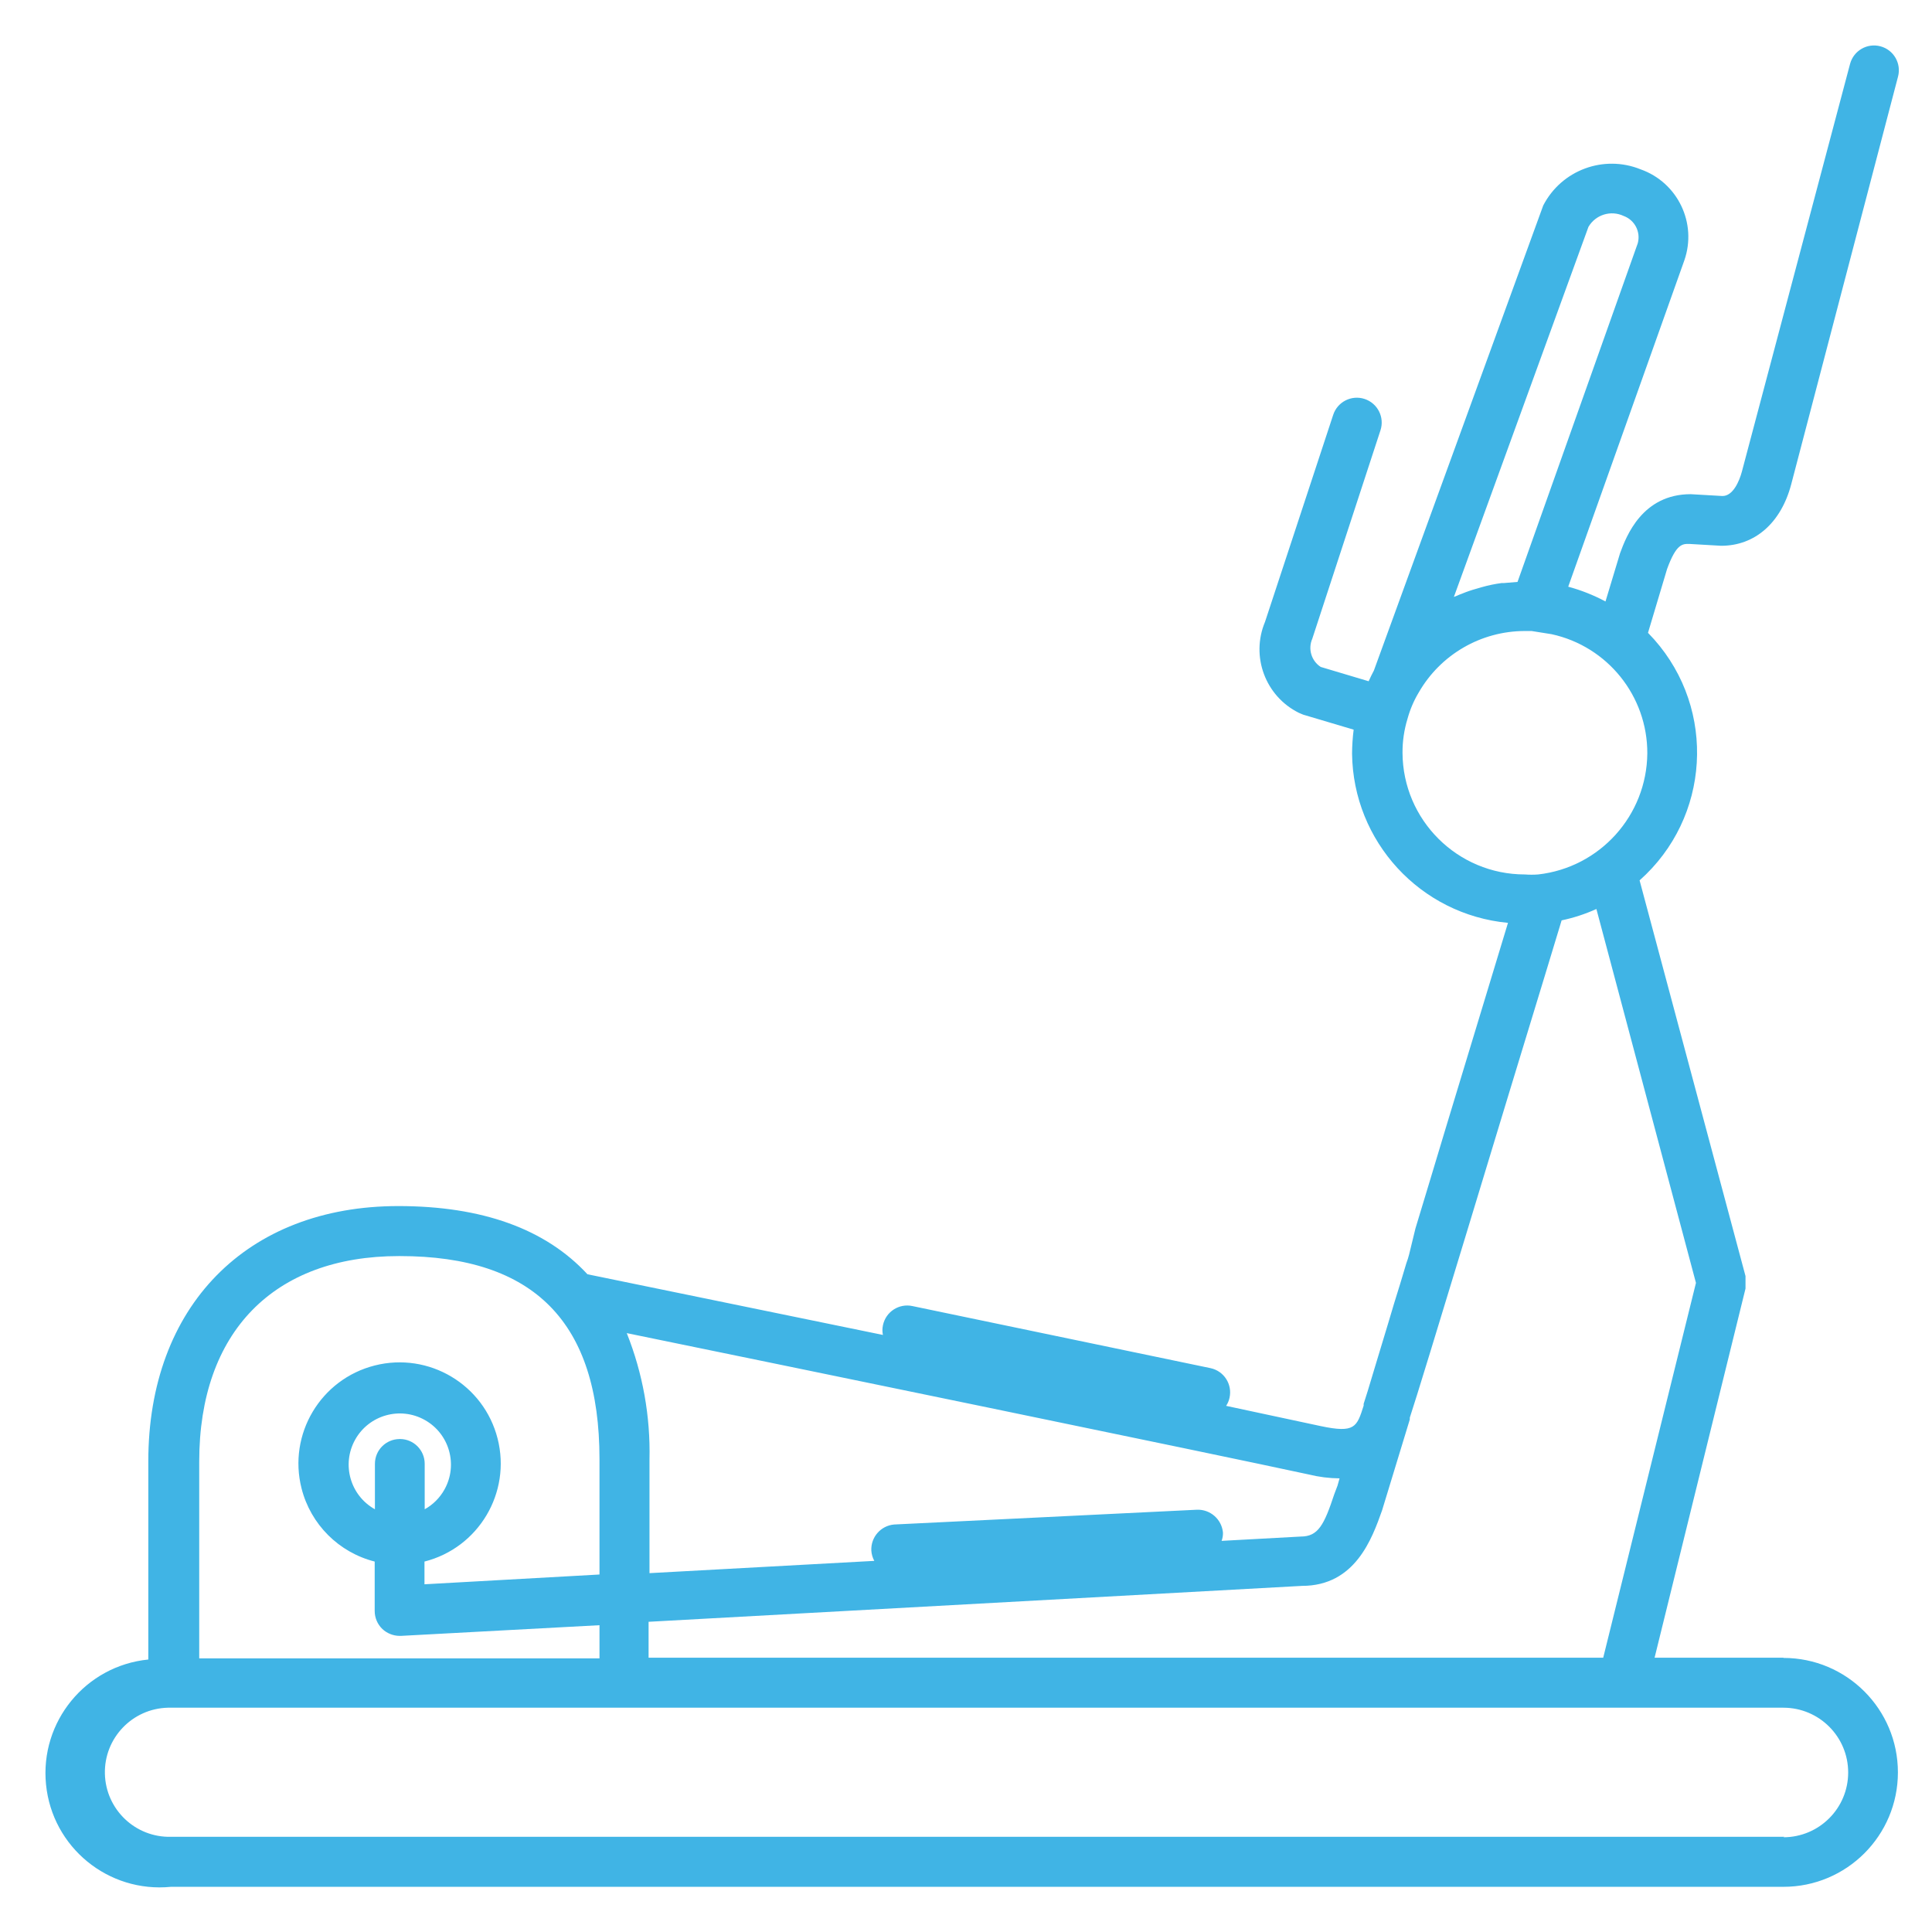 <svg version="1.1" viewBox="0 0 85 85" height="85px" width="85px" xmlns:xlink="http://www.w3.org/1999/xlink" xmlns="http://www.w3.org/2000/svg"><title>Icons/Products/Cardio/Ellipticals</title><g fill-rule="evenodd" fill="none" stroke-width="1" stroke="none" id="Icons/Products/Cardio/Ellipticals"><path fill="#40B4E5" id="Fill-1" d="M67.675,38.472 C67.479,38.487 67.281,38.487 67.085,38.472 C64.125,38.472 61.721,36.081 61.705,33.122 C61.702,32.614 61.776,32.108 61.925,31.622 C62.036,31.218 62.2,30.831 62.415,30.472 C63.374,28.798 65.155,27.764 67.085,27.762 L67.385,27.762 L68.265,27.902 C70.727,28.439 72.481,30.622 72.475,33.142 C72.452,35.876 70.392,38.164 67.675,38.472 L67.675,38.472 Z M74.615,56.442 L70.535,72.932 L28.535,72.932 L28.535,71.352 L57.285,69.772 C59.625,69.772 60.365,67.692 60.805,66.452 L62.025,62.452 L62.025,62.372 C62.525,60.882 66.225,48.602 67.995,42.832 L68.705,40.492 C69.232,40.382 69.745,40.214 70.235,39.992 L74.615,56.442 Z M78.465,75.132 C80.039,75.134 81.314,76.411 81.312,77.985 C81.311,79.556 80.037,80.83 78.465,80.832 L78.505,80.812 L7.525,80.812 C5.956,80.851 4.654,79.611 4.615,78.042 C4.576,76.473 5.817,75.171 7.385,75.132 L28.535,75.132 L78.465,75.132 Z M17.585,63.312 C16.983,63.312 16.495,63.8 16.495,64.402 L16.495,66.402 C15.409,65.797 15.02,64.427 15.624,63.342 C16.229,62.256 17.599,61.866 18.685,62.471 C19.771,63.076 20.16,64.446 19.555,65.532 C19.352,65.897 19.05,66.199 18.685,66.402 L18.685,64.402 C18.686,63.8 18.198,63.311 17.596,63.311 C17.579,63.311 17.562,63.311 17.545,63.312 L17.585,63.312 Z M8.765,64.302 C8.765,58.602 12.045,55.262 17.555,55.262 L17.585,55.262 C23.505,55.262 26.375,58.182 26.375,64.192 L26.375,69.272 L18.675,69.702 L18.675,68.702 C21.057,68.097 22.498,65.676 21.893,63.294 C21.288,60.912 18.867,59.471 16.485,60.076 C14.103,60.68 12.662,63.102 13.267,65.484 C13.668,67.065 14.904,68.301 16.485,68.702 L16.485,70.872 C16.484,71.174 16.607,71.463 16.825,71.672 C17.029,71.861 17.297,71.968 17.575,71.972 L17.635,71.972 L26.375,71.502 L26.375,72.962 L8.765,72.962 L8.765,64.302 Z M57.585,64.872 C58.027,64.981 58.48,65.038 58.935,65.042 L58.845,65.362 L58.705,65.732 C58.255,67.092 57.995,67.602 57.225,67.602 L53.745,67.792 C53.79,67.674 53.81,67.548 53.805,67.422 C53.747,66.837 53.243,66.398 52.655,66.422 L39.335,67.072 C38.747,67.125 38.306,67.633 38.335,68.222 C38.346,68.38 38.39,68.533 38.465,68.672 L28.575,69.212 L28.575,64.212 C28.619,62.31 28.279,60.419 27.575,58.652 C34.395,60.052 53.385,63.962 57.585,64.872 L57.585,64.872 Z M69.885,9.982 C70.199,9.444 70.872,9.236 71.435,9.502 C71.922,9.681 72.191,10.202 72.055,10.702 L66.765,25.602 L66.165,25.652 L66.065,25.652 C65.771,25.691 65.48,25.751 65.195,25.832 L64.955,25.902 C64.737,25.962 64.524,26.035 64.315,26.122 C64.24,26.148 64.167,26.178 64.095,26.212 L63.965,26.262 L69.885,9.982 Z M74.345,23.932 L75.725,24.012 C77.205,24.012 78.355,23.012 78.805,21.312 L83.505,3.372 C83.66,2.789 83.313,2.192 82.73,2.037 C82.147,1.882 81.55,2.229 81.395,2.812 L76.635,20.752 C76.525,21.162 76.245,21.832 75.775,21.822 L74.385,21.742 C72.265,21.742 71.555,23.572 71.275,24.342 L70.635,26.462 C70.114,26.184 69.565,25.966 68.995,25.812 L74.105,11.452 C74.672,9.818 73.815,8.032 72.185,7.452 C70.559,6.792 68.698,7.481 67.895,9.042 L60.445,29.502 C60.365,29.652 60.285,29.812 60.215,29.972 L58.105,29.342 C57.695,29.075 57.538,28.55 57.735,28.102 L60.735,18.932 C60.923,18.358 60.61,17.74 60.035,17.552 C59.461,17.364 58.843,17.678 58.655,18.252 L55.655,27.362 C55.019,28.88 55.671,30.63 57.145,31.362 L57.335,31.442 L59.555,32.102 C59.511,32.451 59.488,32.801 59.485,33.152 C59.529,37.025 62.489,40.239 66.345,40.602 L63.615,49.602 C63.165,51.092 62.715,52.602 62.275,54.042 L61.995,55.192 C61.962,55.321 61.922,55.448 61.875,55.572 L61.605,56.472 C61.415,57.082 61.235,57.662 61.085,58.182 L60.465,60.232 C60.235,61.002 60.075,61.532 59.995,61.762 L59.995,61.842 C59.695,62.782 59.615,63.062 58.105,62.742 L53.945,61.852 C54.017,61.743 54.068,61.62 54.095,61.492 C54.224,60.904 53.852,60.323 53.264,60.194 L53.255,60.192 L40.145,57.462 C39.557,57.334 38.976,57.707 38.848,58.296 C38.847,58.301 38.846,58.306 38.845,58.312 C38.815,58.451 38.815,58.594 38.845,58.732 L25.845,56.062 C23.995,54.062 21.205,53.062 17.525,53.062 C10.855,53.062 6.525,57.472 6.525,64.292 L6.525,73.012 C3.763,73.288 1.749,75.751 2.025,78.512 C2.301,81.273 4.763,83.288 7.525,83.012 L78.465,83.012 C81.246,83.012 83.5,80.758 83.5,77.977 C83.5,75.196 81.246,72.942 78.465,72.942 L78.465,72.932 L72.795,72.932 L76.795,56.692 L76.795,56.142 L72.135,38.732 C75.239,35.981 75.526,31.235 72.775,28.131 C72.687,28.032 72.597,27.936 72.505,27.842 L73.345,25.032 C73.755,23.912 74.025,23.922 74.345,23.932 L74.345,23.932 Z"></path></g></svg> 